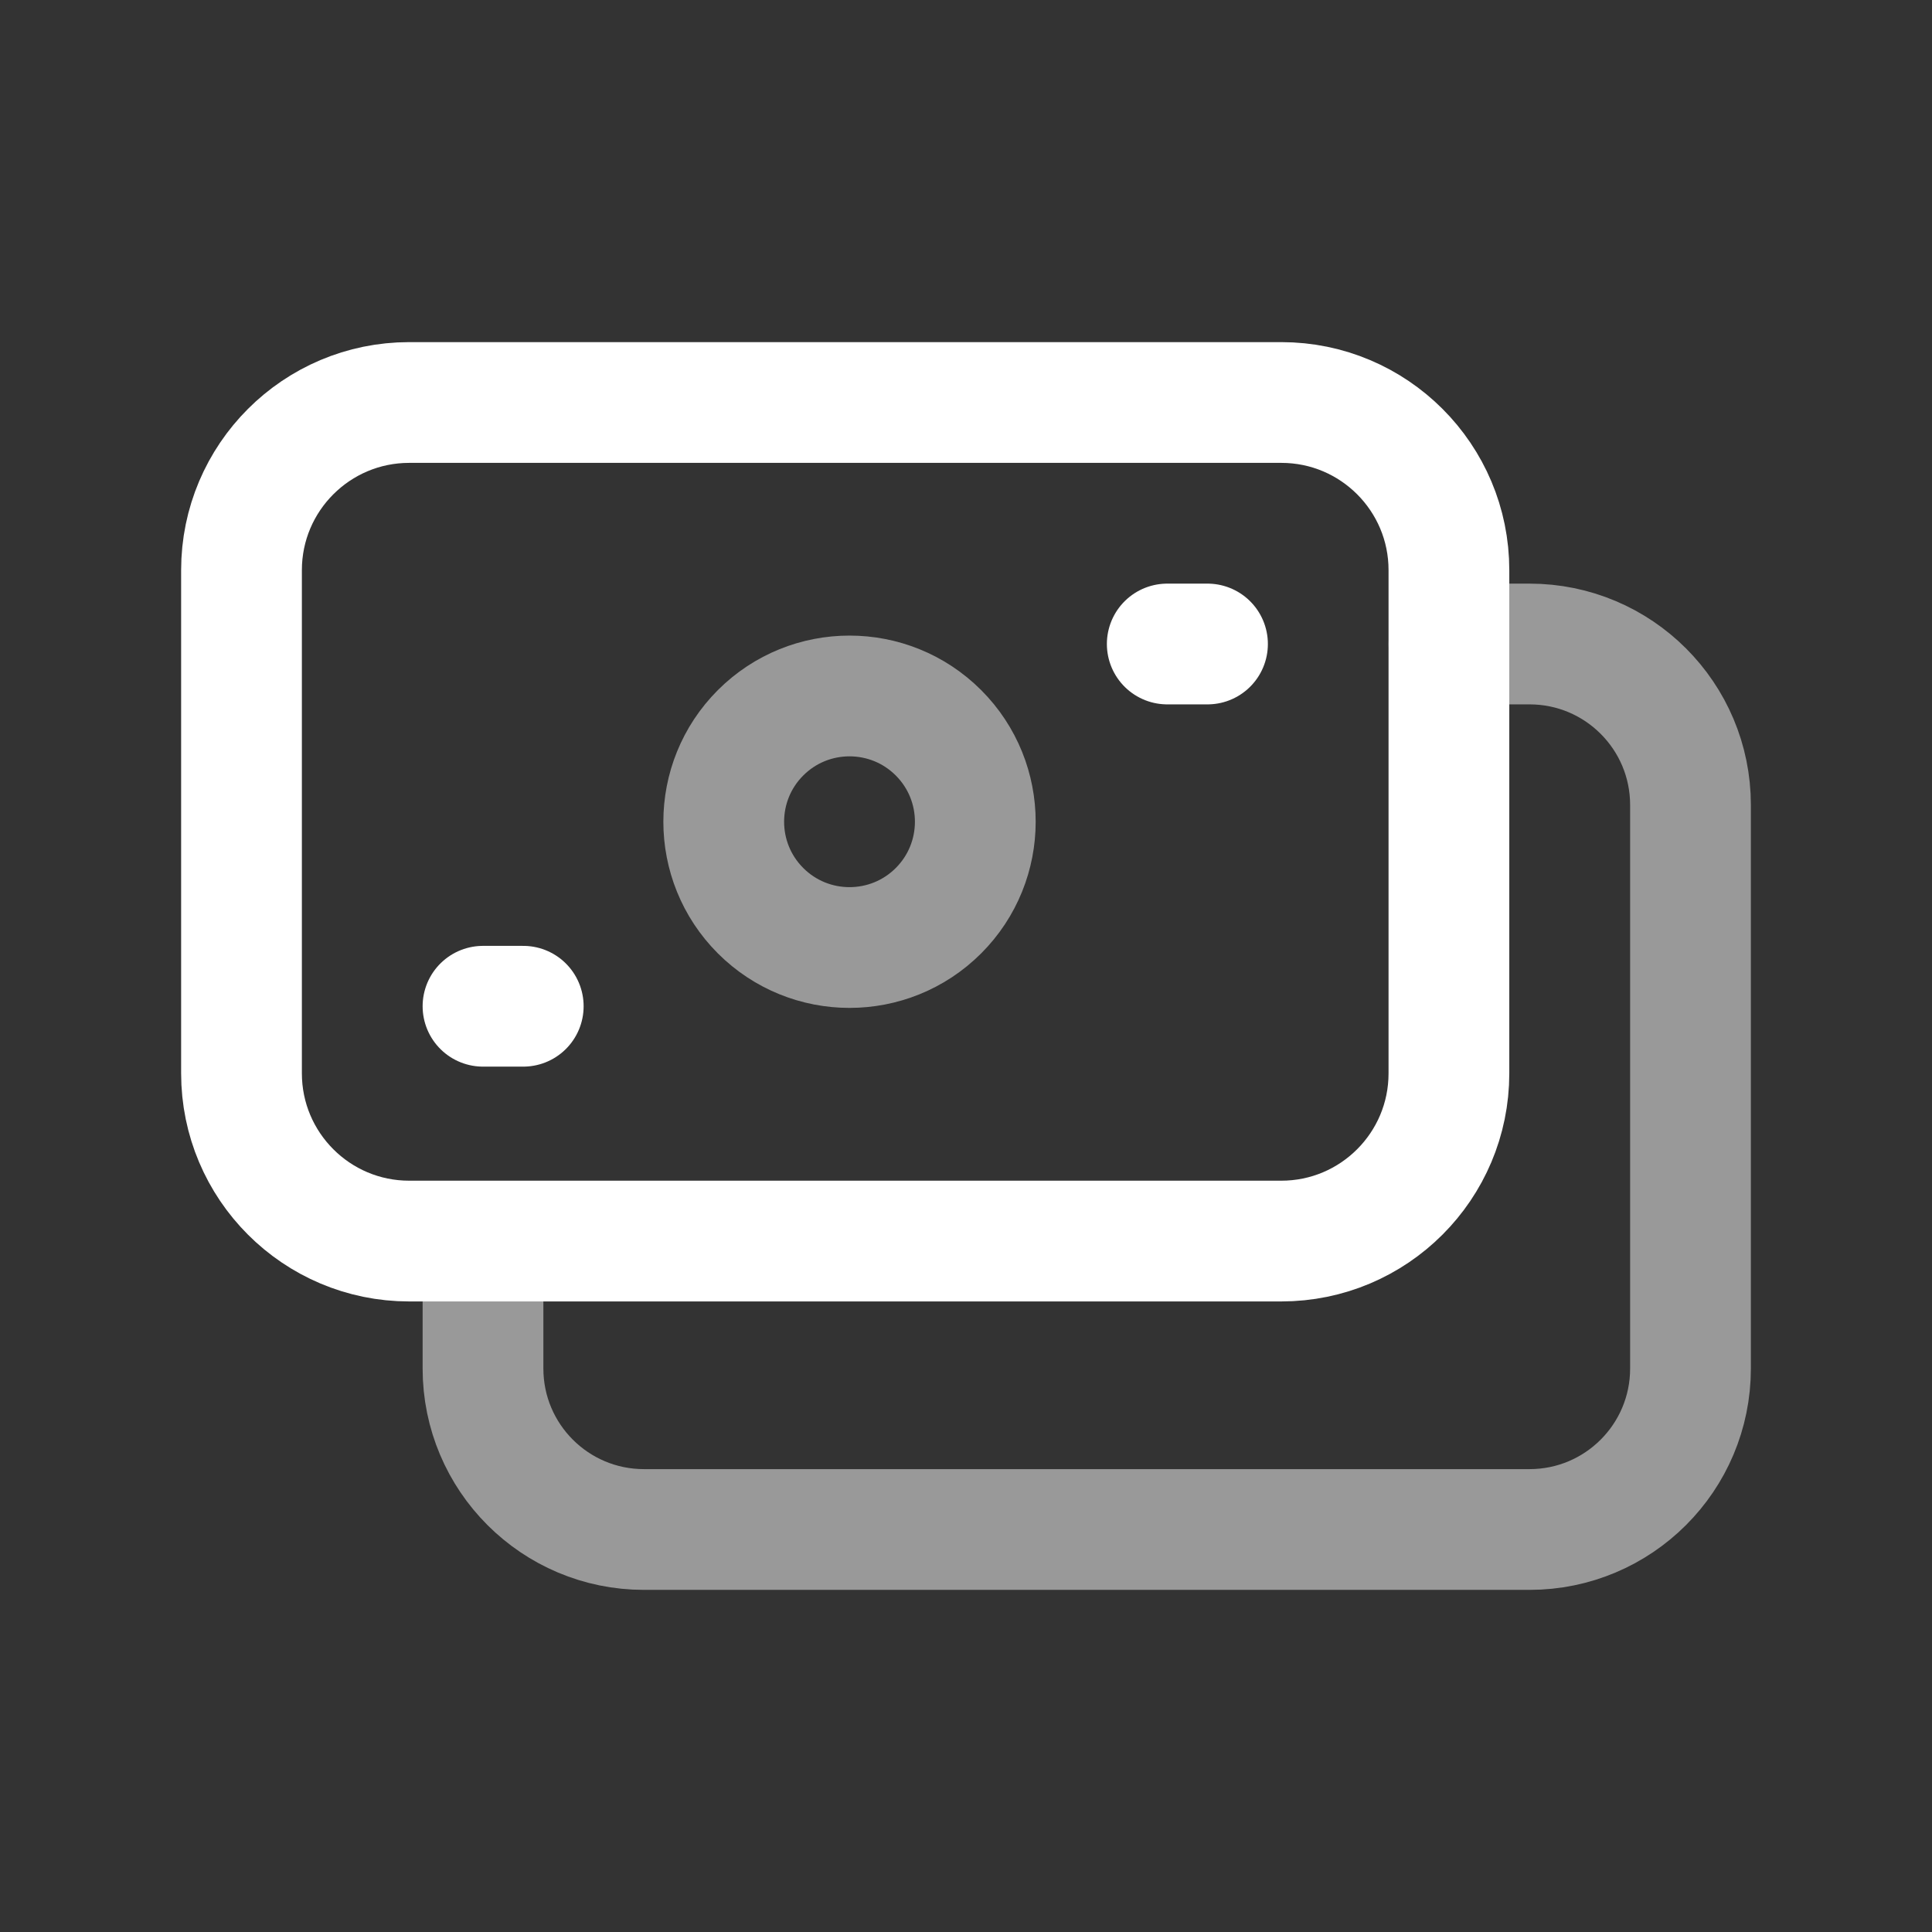 <svg width="24" height="24" viewBox="0 0 24 24" fill="none" xmlns="http://www.w3.org/2000/svg">
<rect x="0" y="0" width="24" height="24" fill="#333333" stroke="none"/>
<path opacity="0.5" d="M18 8H19C20.105 8 21 8.895 21 10V17C21 18.105 20.105 19 19 19H8C6.895 19 6 18.105 6 17V16" stroke="white" stroke-width="1.5" stroke-linecap="round" stroke-linejoin="round"/>
<path fill-rule="evenodd" clip-rule="evenodd" d="M5.083 15.417H15.916C17.067 15.417 17.999 14.484 17.999 13.334V7.084C18 5.933 17.067 5 15.917 5H5.083C3.933 5 3 5.933 3 7.083V13.333C3 14.484 3.933 15.417 5.083 15.417Z" stroke="white" stroke-width="1.5" stroke-linecap="round" stroke-linejoin="round"/>
<path d="M14.5 8H15" stroke="white" stroke-width="1.5" stroke-linecap="round" stroke-linejoin="round"/>
<path d="M6 12.5H6.5" stroke="white" stroke-width="1.5" stroke-linecap="round" stroke-linejoin="round"/>
<path opacity="0.5" d="M11.658 9.103C12.268 9.713 12.268 10.703 11.658 11.313C11.048 11.923 10.058 11.923 9.448 11.313C8.838 10.703 8.838 9.713 9.448 9.103C10.058 8.493 11.048 8.493 11.658 9.103" stroke="white" stroke-width="1.5" stroke-linecap="round" stroke-linejoin="round"/>
</svg>
